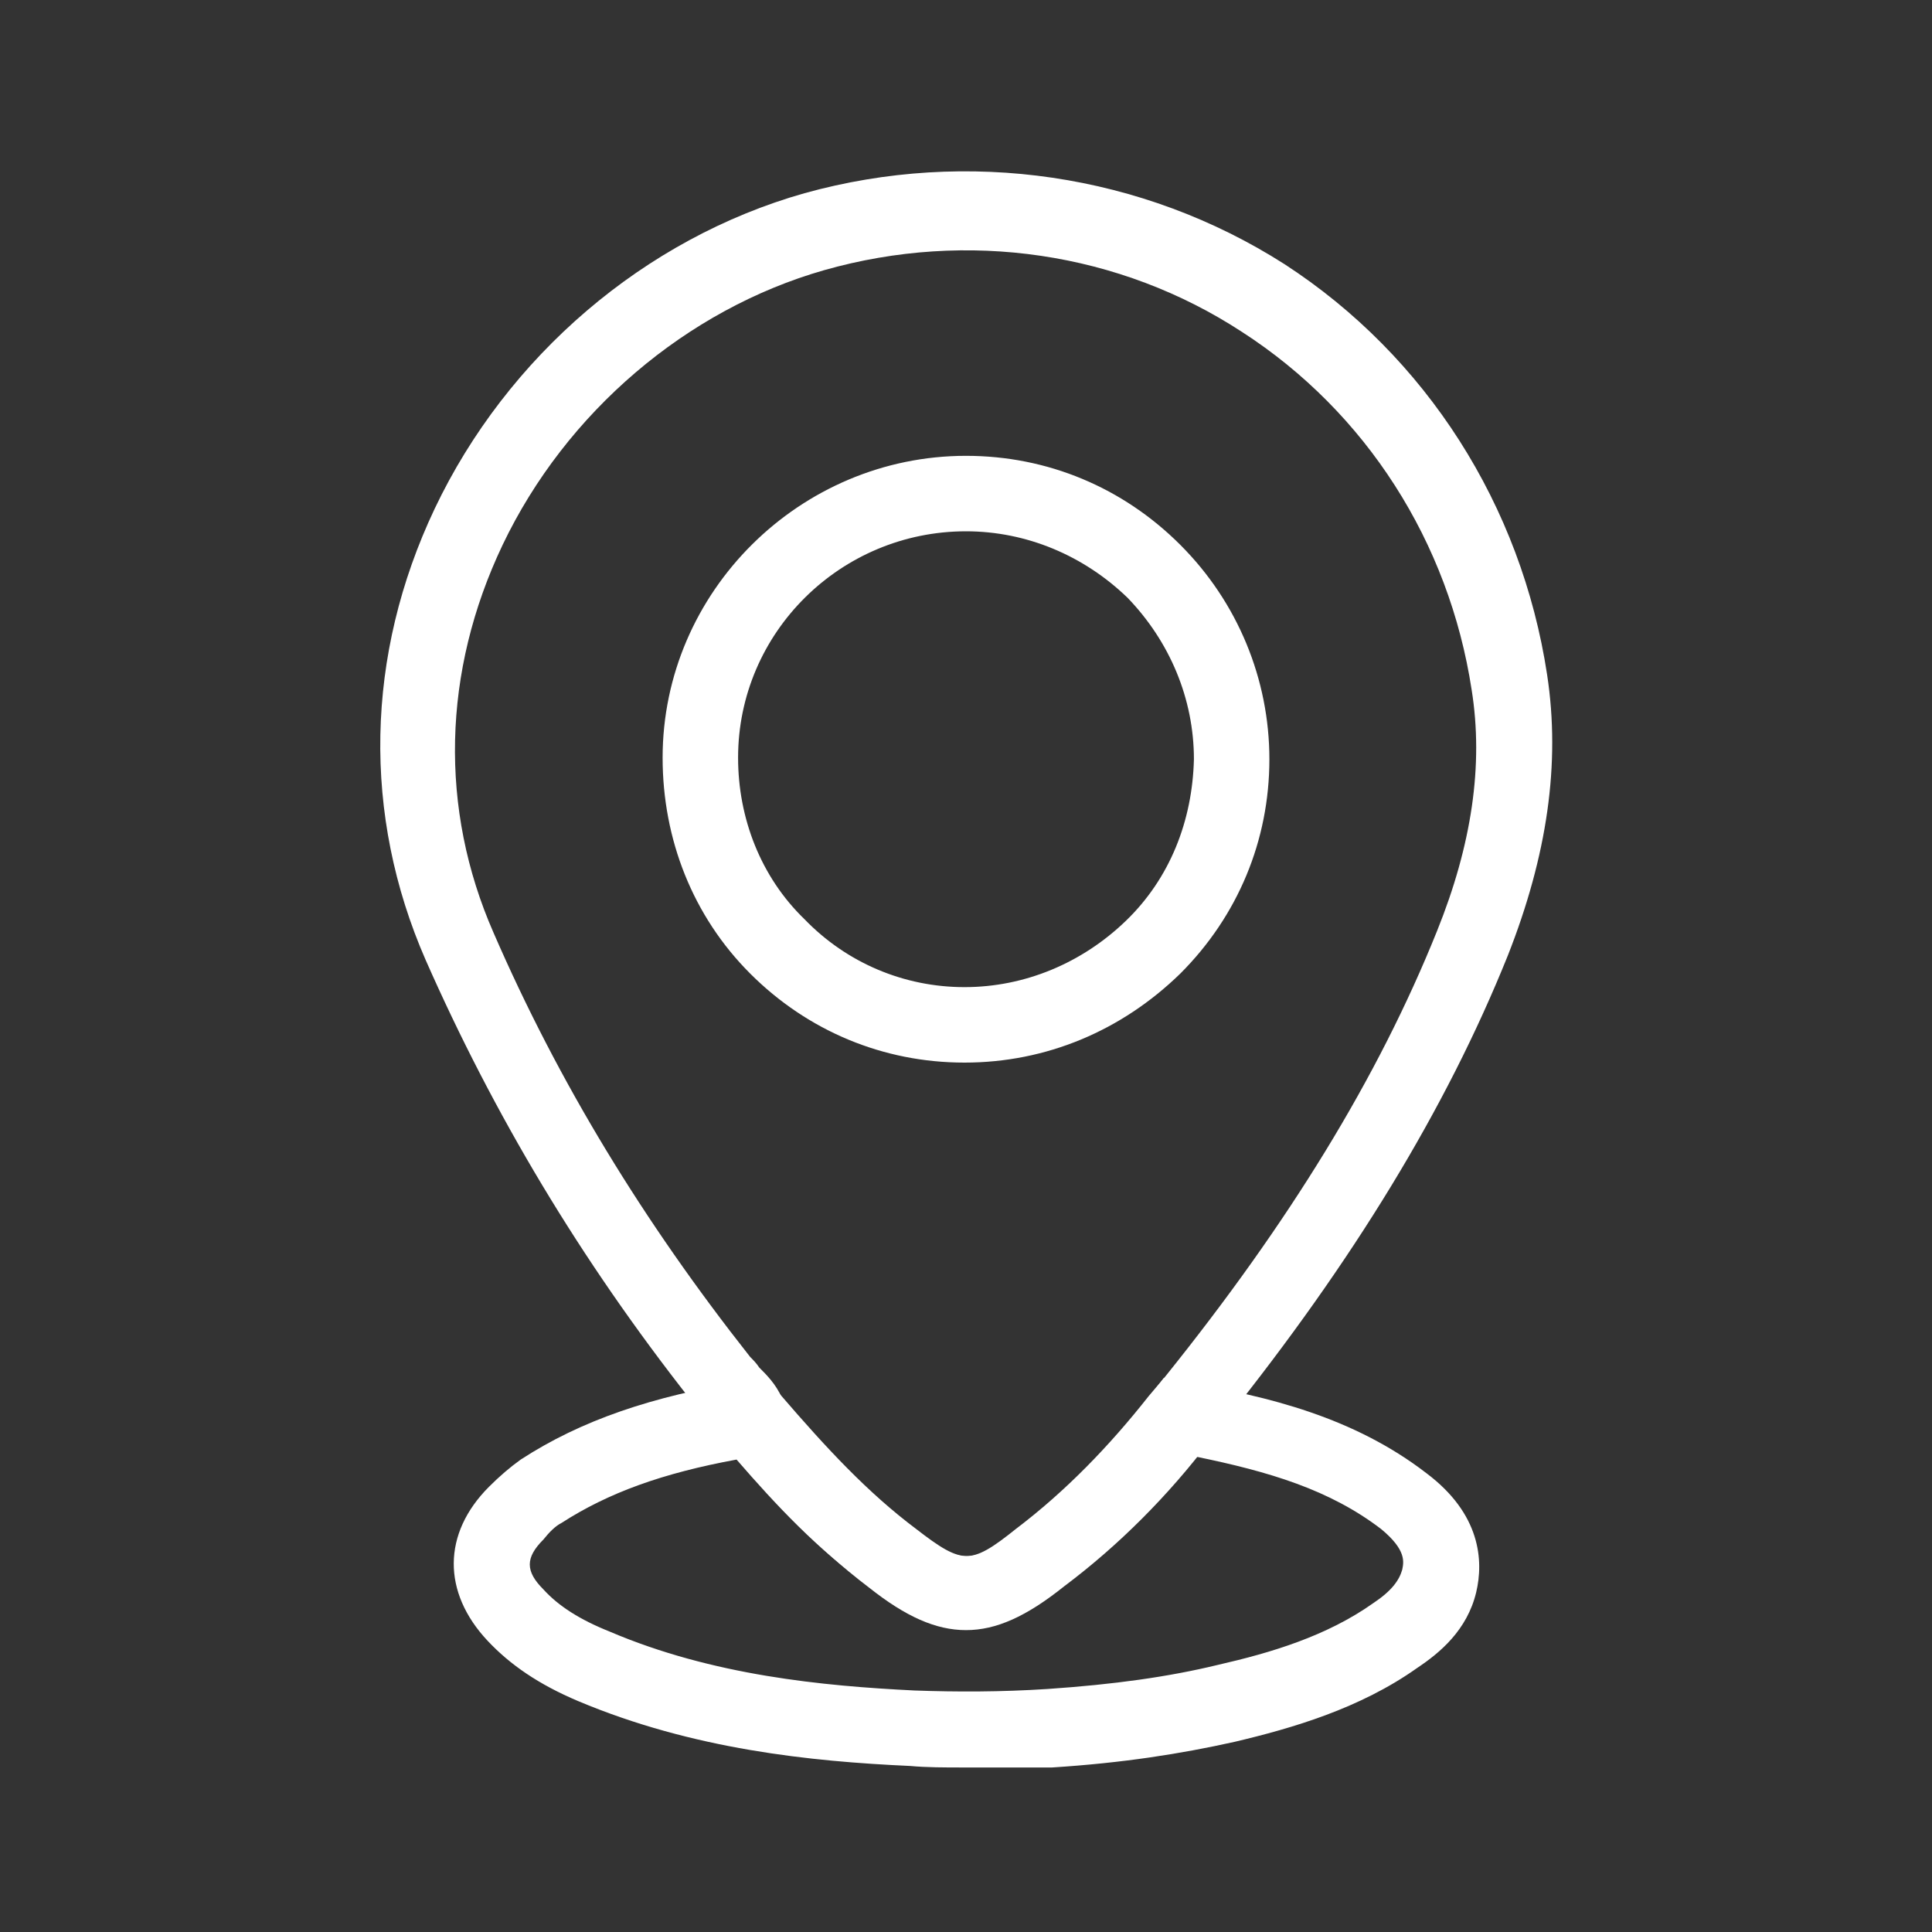 <?xml version="1.0" encoding="utf-8"?>
<!-- Generator: Adobe Illustrator 27.8.0, SVG Export Plug-In . SVG Version: 6.00 Build 0)  -->
<svg version="1.1" id="Capa_1" xmlns="http://www.w3.org/2000/svg" xmlns:xlink="http://www.w3.org/1999/xlink" x="0px" y="0px"
	 viewBox="0 0 128 128" style="enable-background:new 0 0 128 128;" xml:space="preserve">
<rect x="0" y="0" width="128" height="128" fill="#333333" stroke="none"/>
<style type="text/css">
	.st0{fill:#FFFFFF;}
</style>
<g>
	<path class="st0" d="M64,108c-2,0-4-0.9-6.4-2.8c-3.7-2.8-6.9-6.3-9.7-9.6l-0.2-0.3L47.5,95c-0.2-0.4-0.5-0.8-1-1.3
		c-0.2-0.3-0.5-0.6-0.7-0.9c-7.4-9.4-13.1-19-17.6-29.2c-4.2-9.6-4-20.2,0.6-29.9c4.8-10.1,13.9-17.9,24.5-20.9
		c10.8-3,22.4-1.3,31.8,4.7c9.4,6.1,15.7,16,17.4,27.2c0.9,5.9,0,12-2.6,18.6c-4.1,10.2-10.3,20.3-18.7,30.8l-1,1.3
		c-2.8,3.7-6.1,7-9.7,9.7C68,107.1,66,108,64,108z M51.8,92.6c3,3.5,5.6,6.3,8.8,8.7c3.1,2.4,3.7,2.4,6.7,0c3.3-2.5,6.2-5.5,8.8-8.8
		l1.1-1.3c8.2-10.2,14.1-19.8,18-29.5c2.3-5.7,3.1-11,2.3-16c-1.5-9.8-7-18.4-15.2-23.7c-8.1-5.3-18.2-6.8-27.7-4.1
		c-9.1,2.6-17.1,9.4-21.3,18.2c-4,8.4-4.2,17.5-0.6,25.7c4.3,9.9,9.9,19.1,17,28.1c0.2,0.2,0.4,0.4,0.6,0.7
		C50.8,91.1,51.4,91.7,51.8,92.6z M63.9,70.4C63.9,70.4,63.9,70.4,63.9,70.4c-5.4,0-10.4-2.1-14.2-5.9c-3.8-3.8-5.8-8.9-5.8-14.3
		c0-11,9.1-20,20.1-20c0,0,0,0,0,0c5.4,0,10.4,2.1,14.2,5.9c3.8,3.8,5.9,8.9,5.9,14.2l0,0c0,5.4-2.1,10.4-5.9,14.2
		C74.3,68.3,69.3,70.4,63.9,70.4z M64,35.2c-8.3,0-15.1,6.7-15.1,15c0,4,1.5,7.9,4.4,10.7c2.8,2.9,6.6,4.5,10.6,4.5c0,0,0,0,0,0
		c4,0,7.8-1.6,10.7-4.4c2.9-2.8,4.4-6.6,4.5-10.7c0-4-1.6-7.8-4.4-10.7C71.8,36.8,68,35.2,64,35.2C64,35.2,64,35.2,64,35.2z"/>
	<path class="st0" d="M63.8,117.1c-1.2,0-2.4,0-3.5-0.1c-6.6-0.3-14.4-1.1-22-4.3c-2.6-1.1-4.5-2.4-6-4c-3-3.2-3-7.1,0.1-10.2
		c0.7-0.7,1.4-1.3,2.1-1.8c4-2.6,8.7-4.2,14.9-5.2l1.4-0.2l0.9,1.1c3.1,3.6,5.8,6.5,9,8.9c3.1,2.4,3.7,2.4,6.7,0
		c3.3-2.5,6.2-5.5,8.8-8.8l0.9-1.2l1.5,0.3c5.4,0.9,11.1,2.3,15.9,6c3.6,2.7,3.8,5.8,3.3,7.9c-0.6,2.5-2.4,4-3.9,5
		c-3.8,2.7-8.3,4-12.1,4.9c-3.6,0.8-7.4,1.4-12.1,1.7C67.6,117.1,65.7,117.1,63.8,117.1z M48.8,96.7c-4.9,0.9-8.5,2.2-11.6,4.2
		c-0.4,0.2-0.8,0.6-1.2,1.1c-1.2,1.2-1.2,2.1,0,3.3c1,1.1,2.4,2,4.4,2.8c6.8,2.9,14.1,3.6,20.2,3.9c2.8,0.1,5.7,0.1,8.8-0.1
		c4.4-0.3,8-0.8,11.3-1.6c3.5-0.8,7.2-1.9,10.3-4.1c1.2-0.8,1.7-1.5,1.9-2.2c0.1-0.5,0.3-1.3-1.4-2.7c-3.4-2.6-7.4-3.8-12.3-4.8
		c-2.6,3.2-5.5,6.1-8.8,8.6c-4.8,3.7-7.9,3.7-12.8,0C54.2,102.7,51.4,99.7,48.8,96.7z"/>
</g>
</svg>
